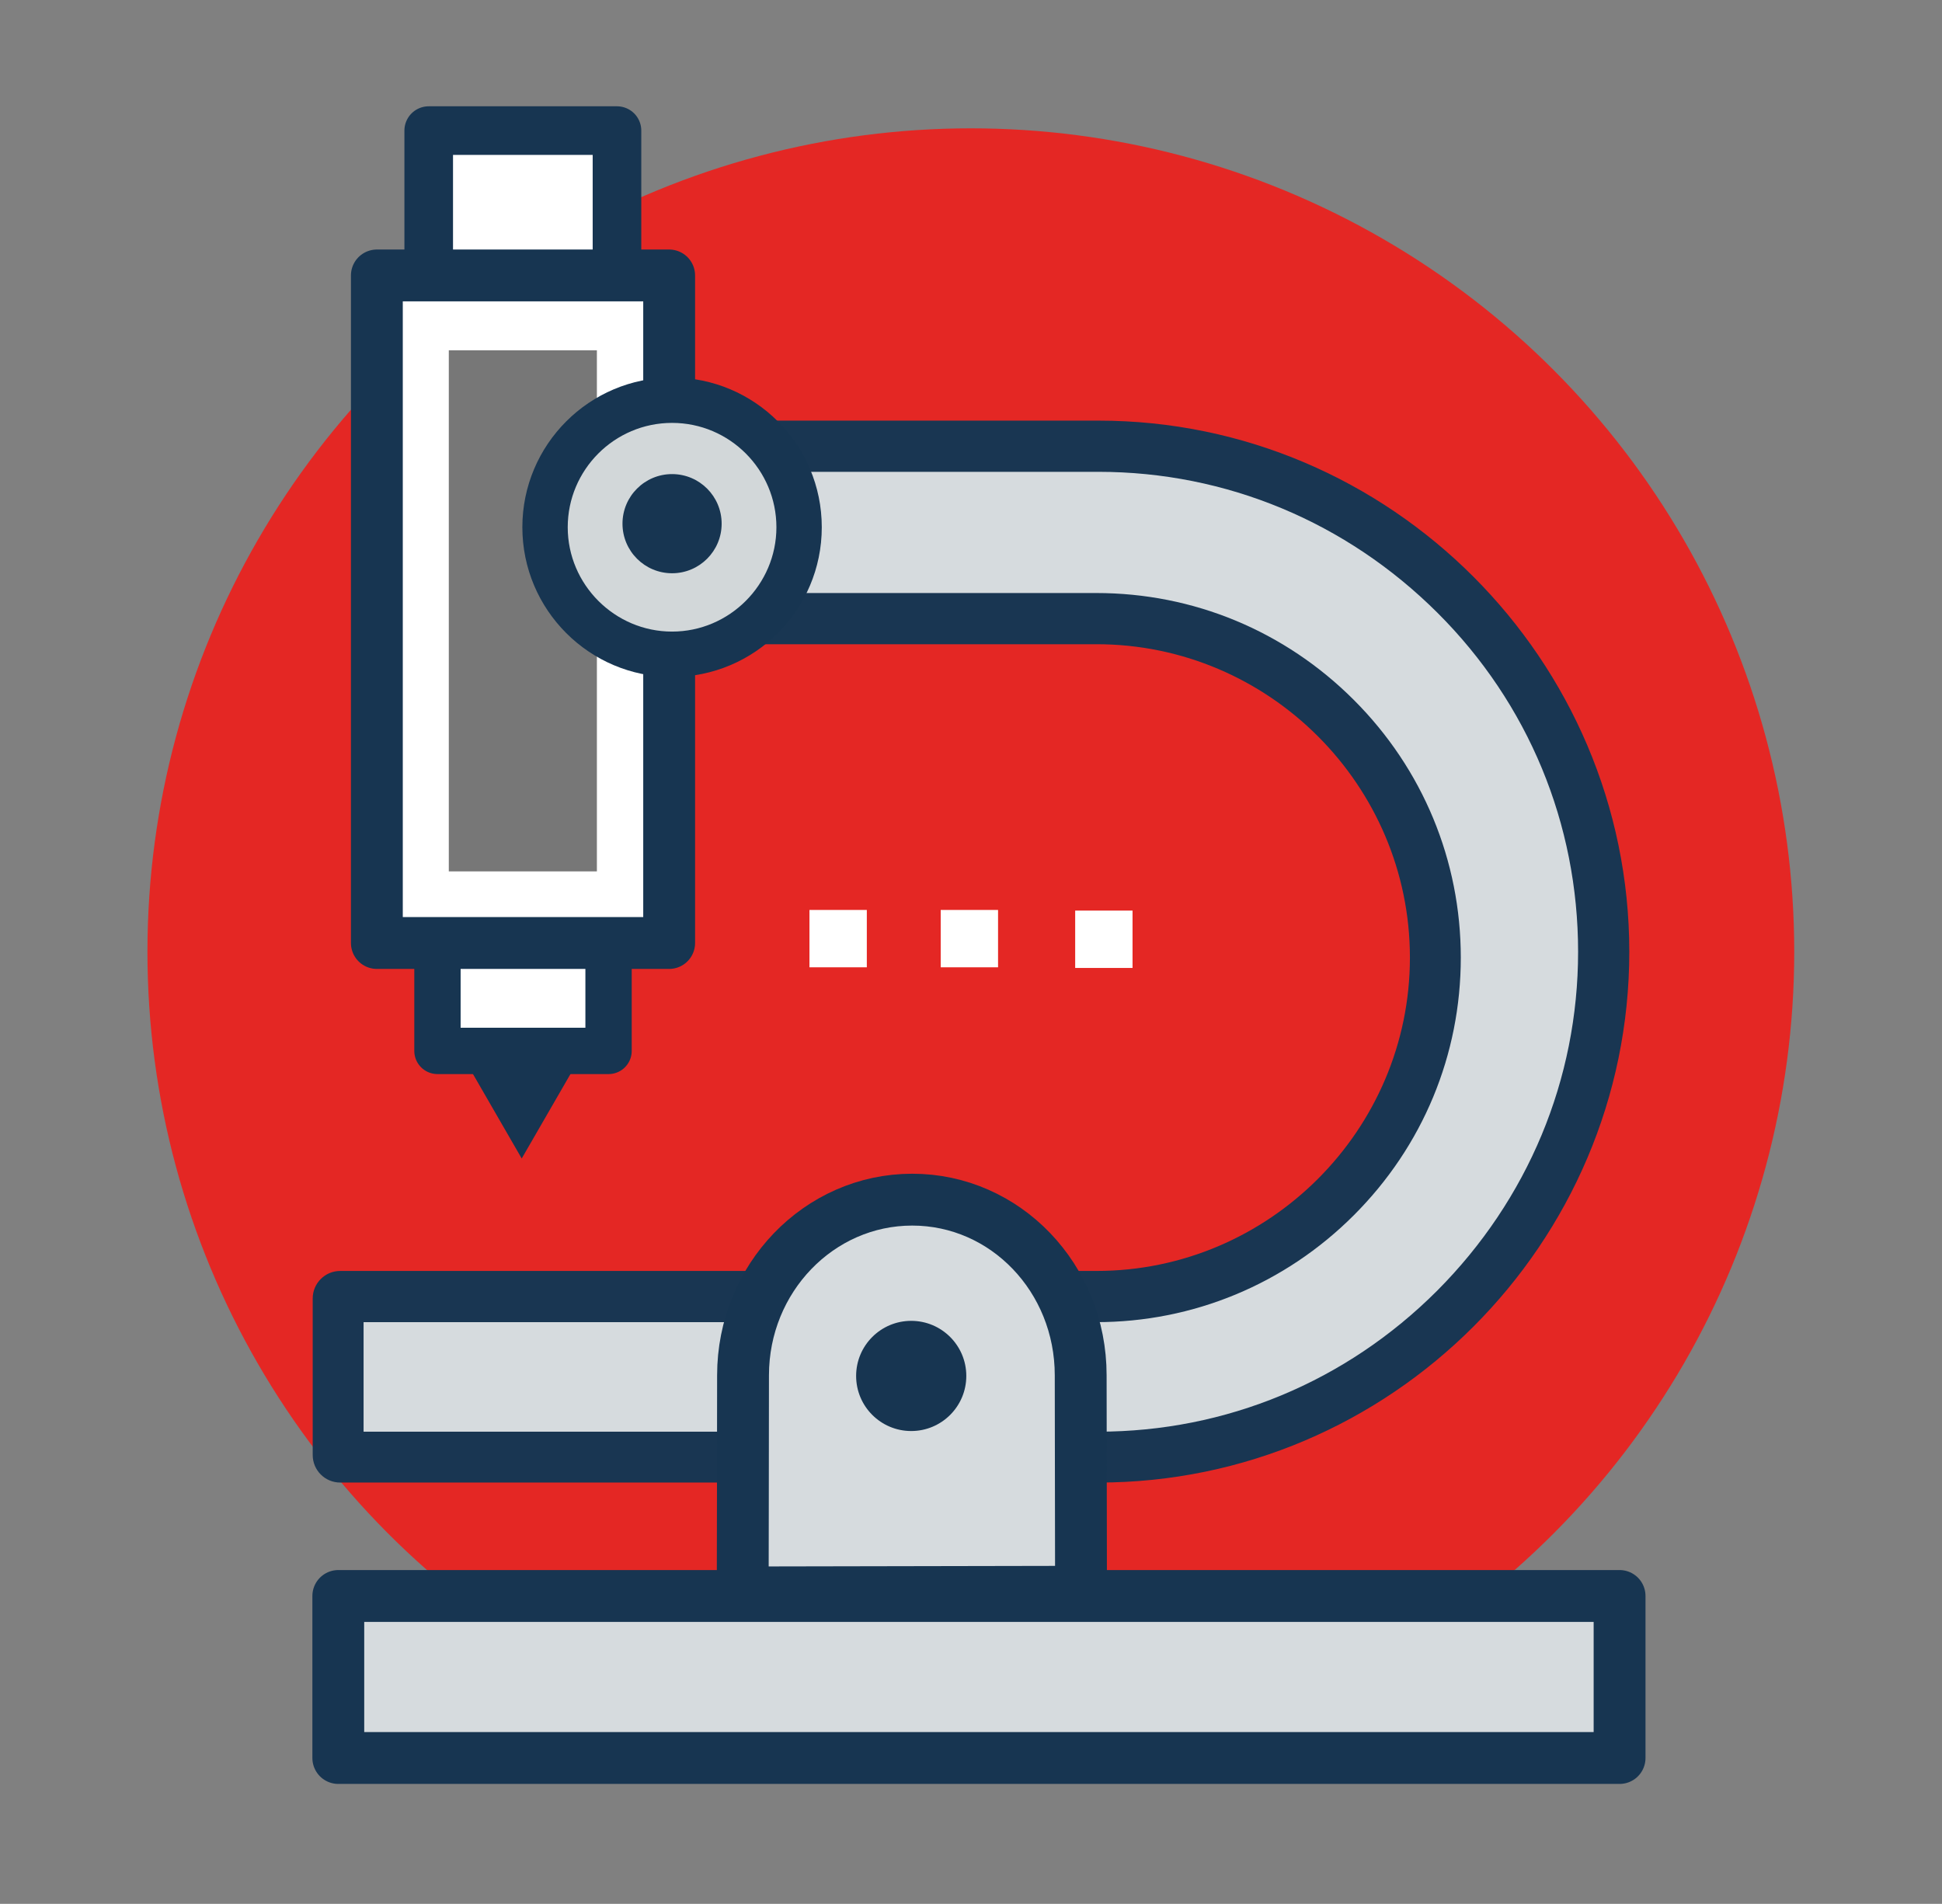 <?xml version="1.0" encoding="UTF-8"?>
<!-- Generator: Adobe Illustrator 27.4.0, SVG Export Plug-In . SVG Version: 6.00 Build 0)  -->
<svg xmlns="http://www.w3.org/2000/svg" xmlns:xlink="http://www.w3.org/1999/xlink" version="1.1" id="Web_icons" x="0px" y="0px" viewBox="0 0 599.3 587.5" style="enable-background:new 0 0 599.3 587.5;" xml:space="preserve">
<rect x="0" y="0" width="599.3" height="587.5" fill="#808080" stroke="none"/>
<style type="text/css">
	.st0{fill:#E42724;}
	.st1{fill:#D6DBDE;}
	.st2{fill:#193652;}
	.st3{fill:none;stroke:#173551;stroke-width:6;stroke-miterlimit:10;}
	.st4{fill:#173551;}
	.st5{fill:#FFFFFF;stroke:#173551;stroke-width:15;stroke-linejoin:round;stroke-miterlimit:10;}
	.st6{fill:#FFFFFF;stroke:#173551;stroke-width:14.296;stroke-linejoin:round;stroke-miterlimit:10;}
	.st7{fill:#FFFFFF;stroke:#173551;stroke-width:16;stroke-linejoin:round;stroke-miterlimit:10;}
	.st8{fill:#777777;}
	.st9{fill:#D6DBDE;stroke:#173551;stroke-width:16;stroke-linejoin:round;stroke-miterlimit:10;}
	.st10{fill:#D2D7D9;}
	.st11{fill:#FFFFFF;}
</style>
<g id="Development__x26__Manufacturing">
	<g id="Circle">
		<circle class="st0" cx="299.6" cy="293.7" r="254.1"></circle>
	</g>
	<g id="R_x26_R">
		<g>
			<g>
				<g>
					<g>
						<path class="st1" d="M105,449.6c-0.3,0-0.6-0.3-0.6-0.6v-48.3c0-0.3,0.3-0.6,0.6-0.6h233.4c57.7,0,104.6-46.9,104.6-104.6        s-47-104.6-104.6-104.6H211.8l0.1-53.2h127c41.5,0,80.6,16.3,110.1,45.8s45.8,68.7,45.8,110.1c0,41.5-16.3,80.6-45.8,110.1        s-68.7,45.8-110.1,45.8H105V449.6z"></path>
						<path class="st2" d="M339,145.6c39.4,0,76.5,15.5,104.6,43.5S487,254.3,487,293.7s-15.5,76.5-43.5,104.6        c-28.1,28.1-65.2,43.5-104.6,43.5H112.2V408h226.1c29.9,0,58.2-11.7,79.5-33s33-49.5,33-79.5c0-29.9-11.7-58.2-33-79.5        s-49.5-33-79.5-33H219.7l0.1-37.4H339 M339,129.8H206.9c-1.5,0-2.8,1.2-2.8,2.8c-0.1,21.1-0.1,42.3-0.2,63.4        c0,1.5,1.2,2.8,2.8,2.8h131.7c53.2,0,96.7,43.5,96.7,96.7l0,0c0,53.2-43.5,96.7-96.7,96.7c-85.5,0-201.4,0-233.4,0        c-4.7,0-8.5,3.8-8.5,8.5V449c0,4.7,3.8,8.5,8.5,8.5h234c90.1,0,163.8-73.7,163.8-163.8l0,0C502.8,203.6,429.1,129.8,339,129.8        L339,129.8z"></path>
					</g>
					<g>
						<g>
							<g>
								<line class="st3" x1="161" y1="201.2" x2="161" y2="314.5"></line>
								<g>
									<polygon class="st4" points="131.1,305.7 161,357.5 190.9,305.7          "></polygon>
								</g>
							</g>
						</g>
						<rect x="132.3" y="40.3" class="st5" width="58.1" height="49.2"></rect>
						<rect x="135" y="275.1" class="st6" width="52.8" height="49.2"></rect>
						<rect x="116.3" y="85" class="st7" width="90.2" height="206"></rect>
						<rect x="138.5" y="108.1" class="st8" width="45.7" height="160.8"></rect>
					</g>
					<g>
						<path class="st9" d="M333.5,424.4c0,12.4,0.1,66.8,0.1,66.8l-104.4,0.2c0,0,0.1-50.2,0.1-67c0-29.9,23.4-54.2,52.2-54.2        S333.5,394.4,333.5,424.4z"></path>
						<g>
							<circle class="st4" cx="281.2" cy="424.6" r="17"></circle>
						</g>
					</g>
				</g>
				<g>
					<g>
						<circle class="st10" cx="207.4" cy="162.7" r="39.2"></circle>
						<path class="st4" d="M207.4,130.5c17.8,0,32.2,14.5,32.2,32.2s-14.5,32.2-32.2,32.2s-32.2-14.5-32.2-32.2        S189.6,130.5,207.4,130.5 M207.4,116.5c-25.5,0-46.2,20.7-46.2,46.2s20.7,46.2,46.2,46.2s46.2-20.7,46.2-46.2        C253.6,137.2,232.9,116.5,207.4,116.5L207.4,116.5z"></path>
					</g>
					<g>
						<circle class="st4" cx="207.4" cy="161.6" r="15.3"></circle>
					</g>
				</g>
			</g>
			<rect x="104.4" y="492.5" class="st9" width="395.4" height="50"></rect>
		</g>
	</g>
	<g>
		<rect x="331.8" y="281" class="st11" width="17.7" height="17.7"></rect>
		<rect x="290.3" y="280.8" class="st11" width="17.7" height="17.7"></rect>
		<rect x="249.8" y="280.8" class="st11" width="17.7" height="17.7"></rect>
	</g>
</g>
</svg>

